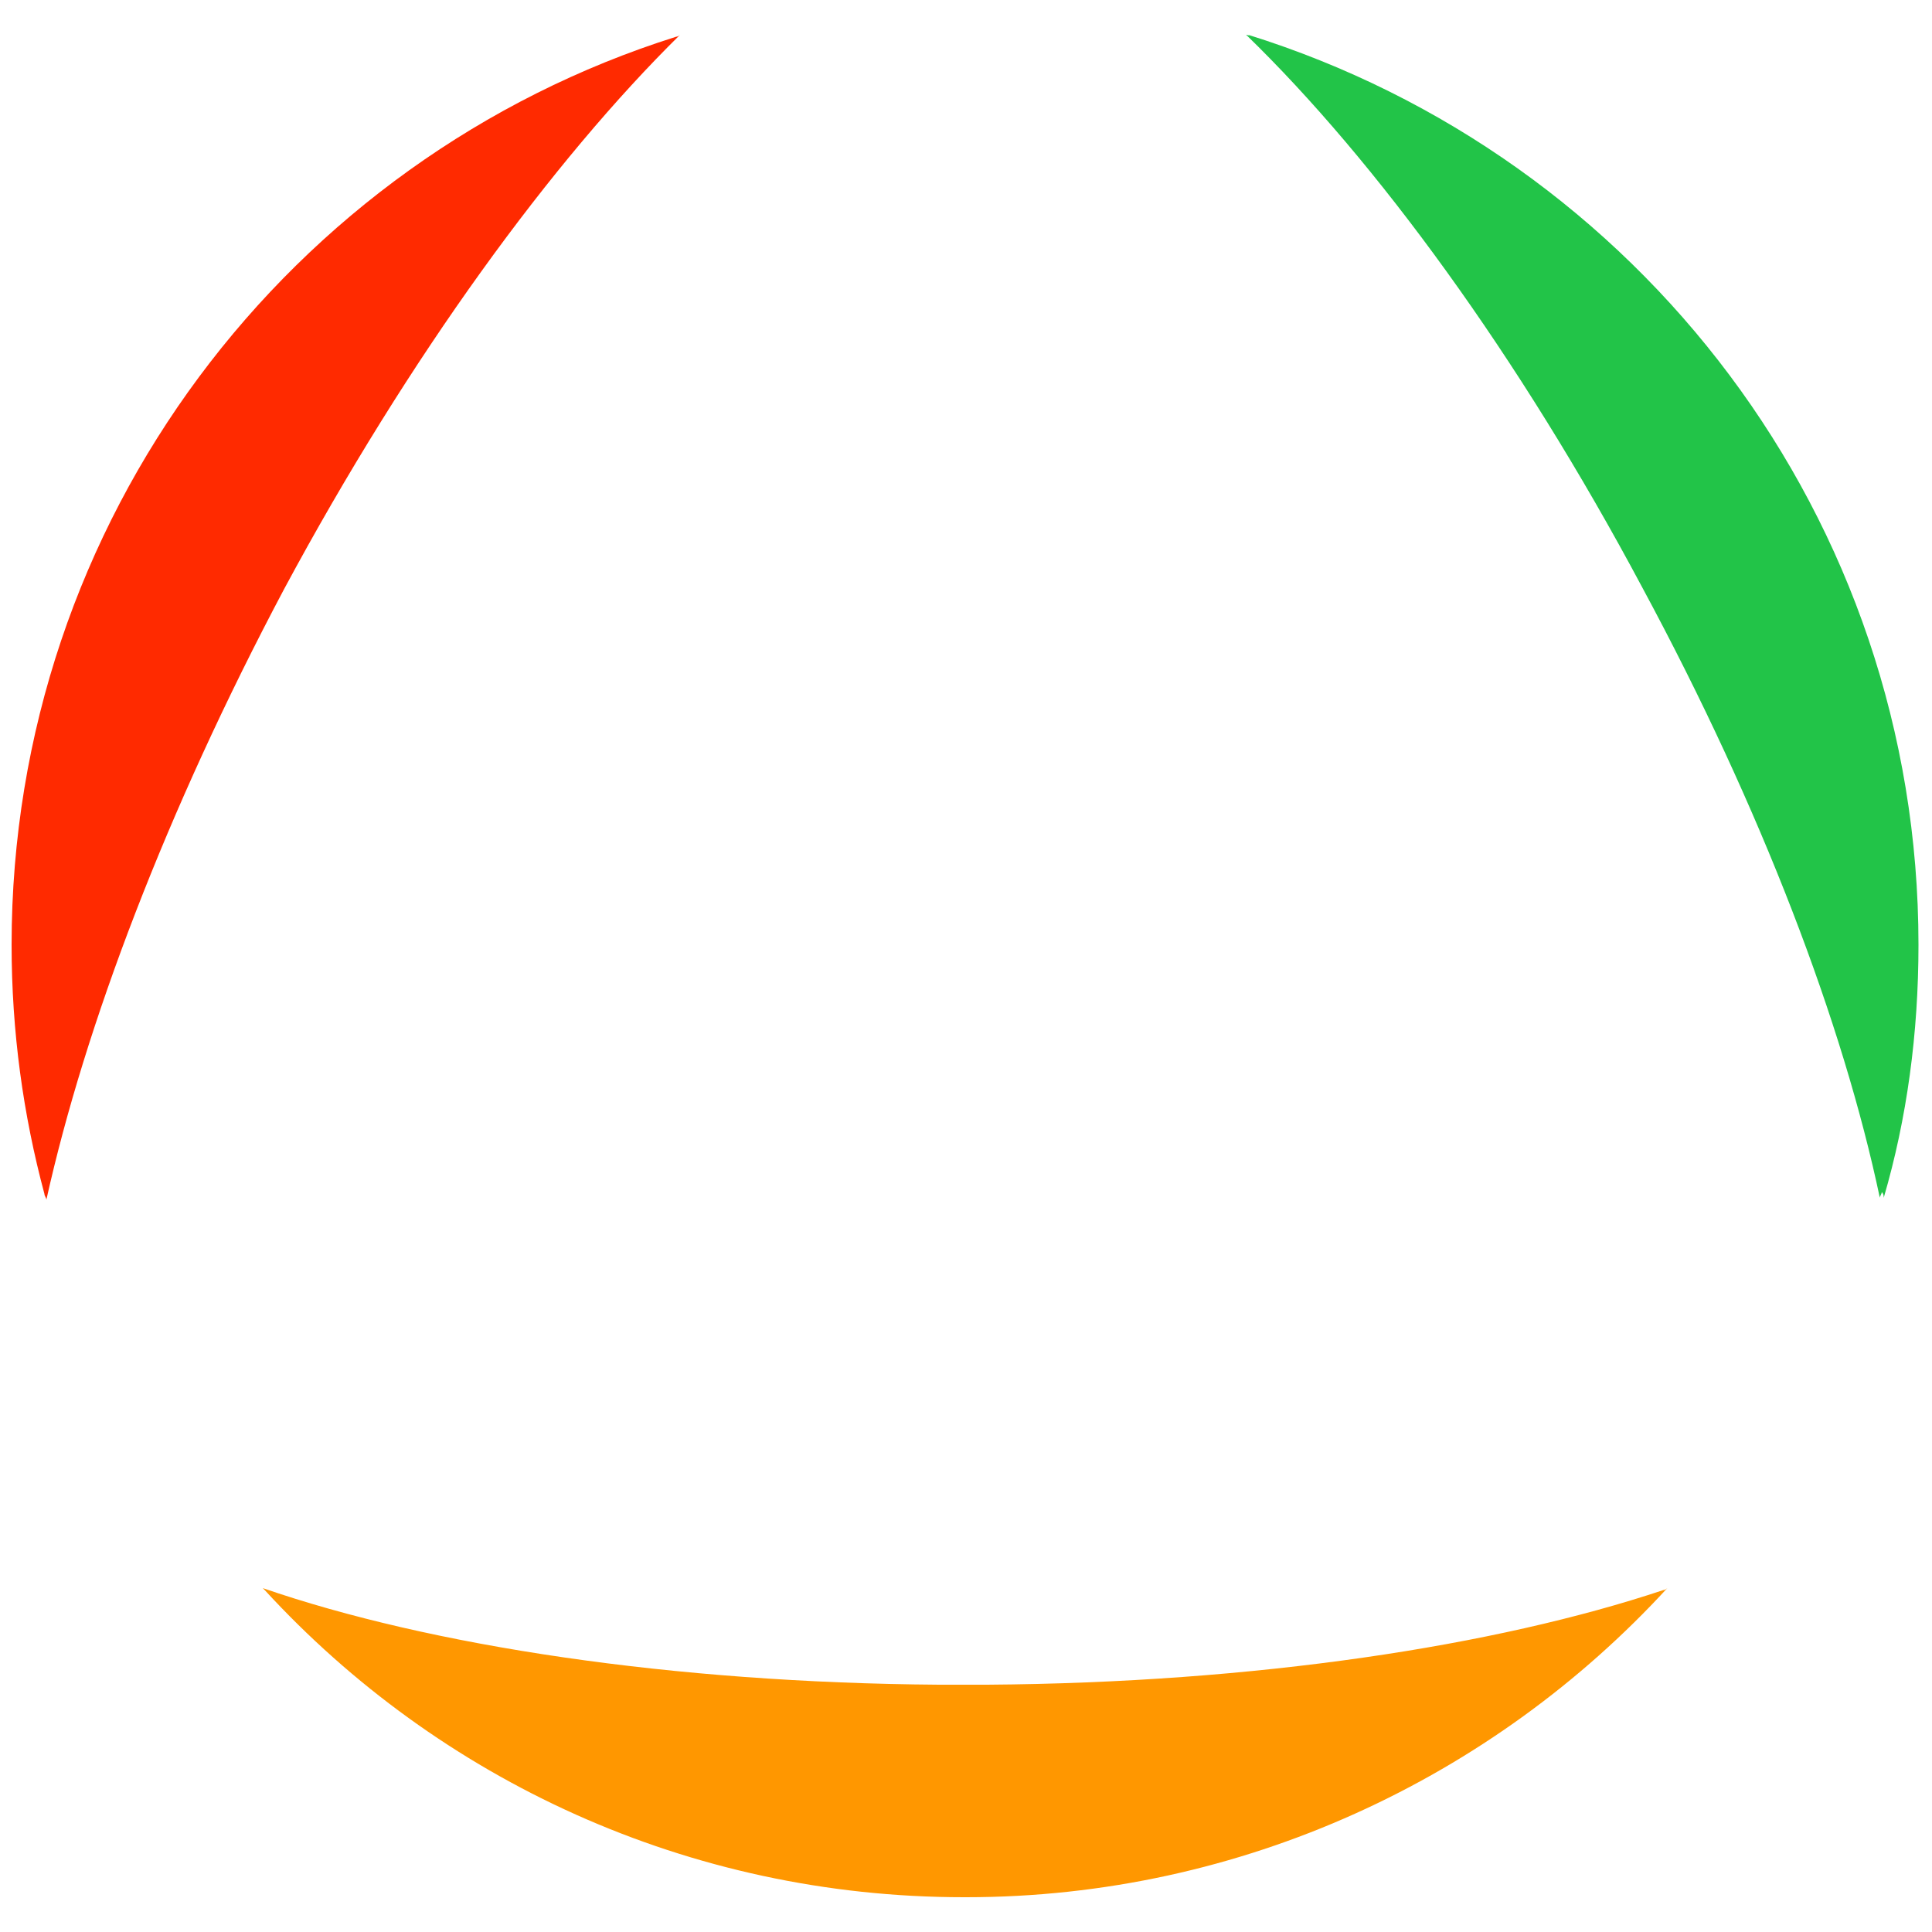 <?xml version="1.0" encoding="UTF-8"?>
<svg xmlns="http://www.w3.org/2000/svg" width="20" height="20" viewBox="0 0 20 20" fill="none">
  <g clip-path="url(#clip0_0_955)">
    <path d="M2.94 6.1C1.72 8.4 0.88 10.62 0.48 12.42C0.48 12.4 0.46 12.38 0.46 12.36C0.24 11.54 0.12 10.68 0.12 9.78C0.12 5.38 3 1.64 7 0.38C7.02 0.38 7.04 0.36 7.04 0.36C5.72 1.66 4.24 3.68 2.94 6.1Z" fill="#FF2A00"></path>
    <path d="M17.22 16.46C17.24 16.46 17.26 16.44 17.26 16.44C15.46 18.4 12.86 19.64 10 19.64H9.98C7.12 19.64 4.54 18.42 2.74 16.46L2.72 16.44C4.46 17.04 6.96 17.42 9.72 17.44C9.8 17.44 9.9 17.44 9.98 17.44C10.06 17.44 10.14 17.44 10.22 17.44C13 17.42 15.48 17.04 17.22 16.46Z" fill="#FF9700"></path>
    <path d="M19.86 9.78C19.86 10.7 19.74 11.58 19.5 12.4C19.5 12.38 19.5 12.36 19.48 12.34C19.48 12.36 19.46 12.38 19.46 12.4C19.08 10.6 18.24 8.38 17 6.08C15.72 3.68 14.24 1.66 12.9 0.36C12.92 0.36 12.94 0.38 12.94 0.38L12.92 0.36C16.96 1.62 19.86 5.36 19.86 9.78Z" fill="#22C448"></path>
  </g>
  <defs>
    <clipPath id="clip0_0_955">
      <rect width="20" height="20" fill="white"></rect>
    </clipPath>
  </defs>
</svg>
